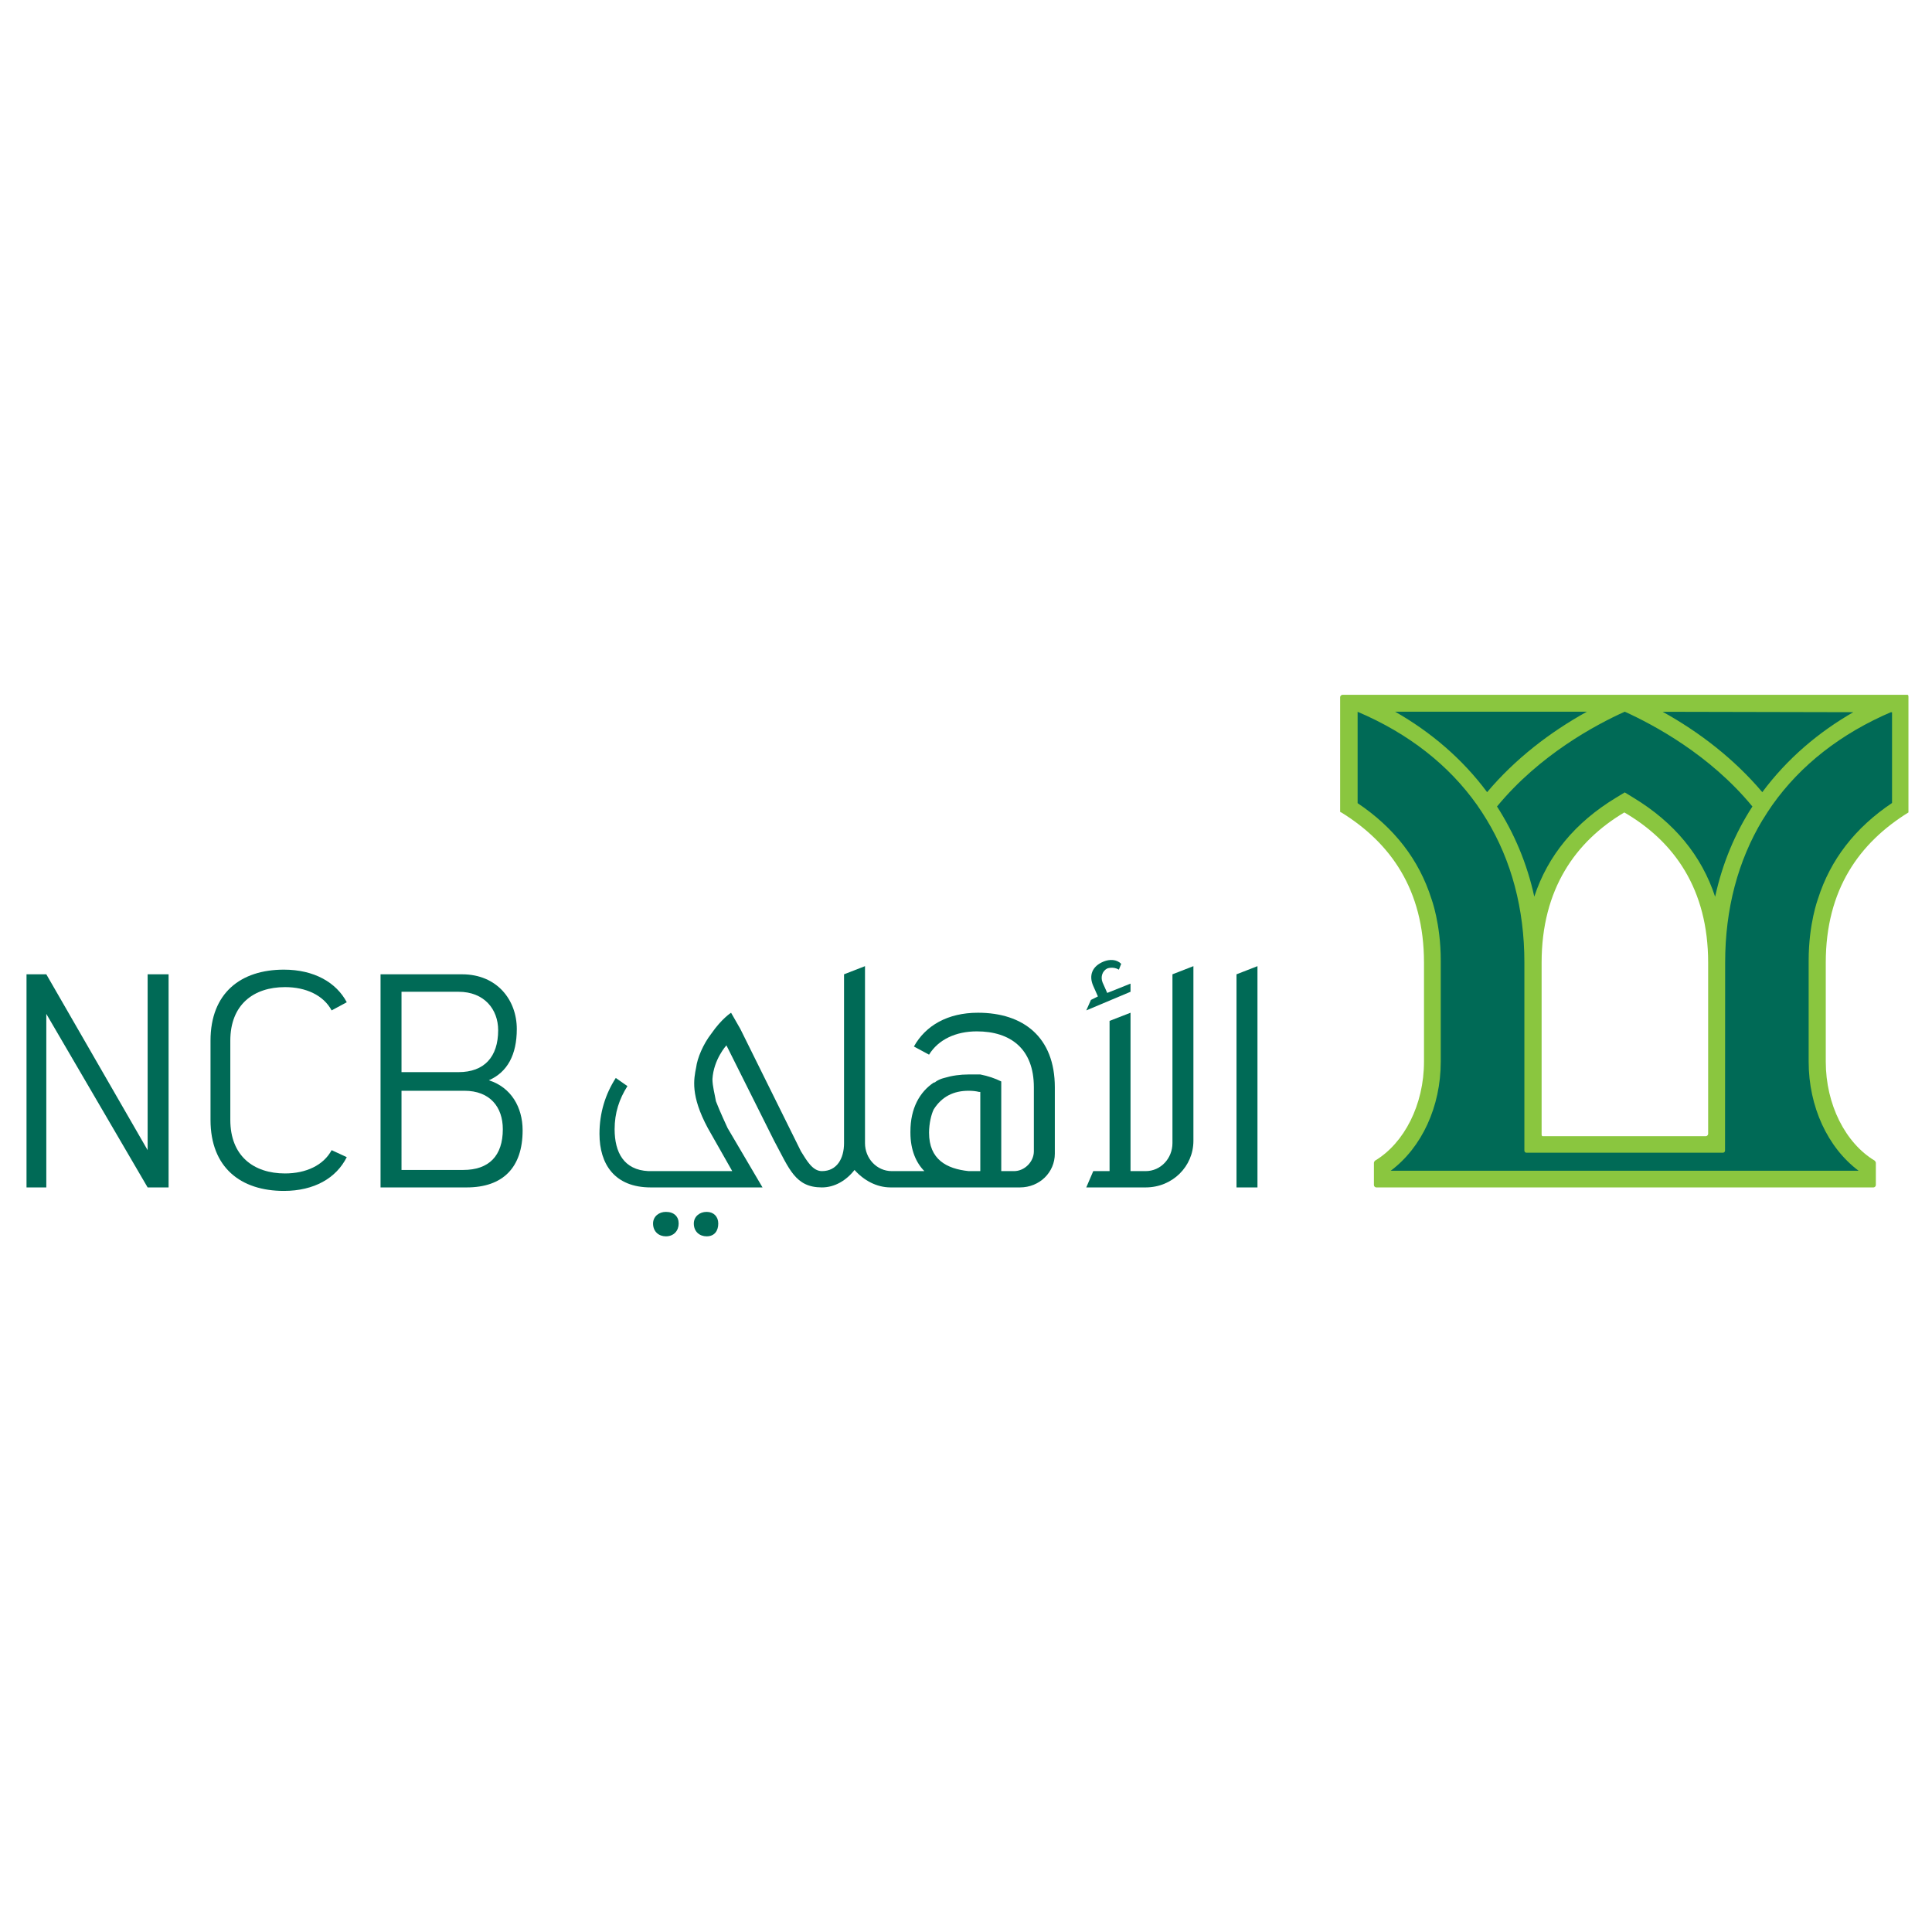<svg xmlns="http://www.w3.org/2000/svg" xmlns:xlink="http://www.w3.org/1999/xlink" width="1080" height="1080" viewBox="0 0 1080 1080"><desc>Created with Fabric.js 5.2.4</desc><defs/><g transform="matrix(1 0 0 1 540 540)" id="4ba4420a-c9aa-45eb-a816-66bc7f426ef3"><rect style="stroke: none; stroke-width: 1; stroke-dasharray: none; stroke-linecap: butt; stroke-dashoffset: 0; stroke-linejoin: miter; stroke-miterlimit: 4; fill: rgb(255,255,255); fill-rule: nonzero; opacity: 1; visibility: hidden;" vector-effect="non-scaling-stroke" x="-540" y="-540" rx="0" ry="0" width="1080" height="1080"/></g><g transform="matrix(1 0 0 1 540 540)" id="da6c4a09-3b35-4fee-b4ed-530afc1b0e7c"/><g transform="matrix(6.51 0 0 6.51 540.83 539.76)"><g style="" vector-effect="non-scaling-stroke"><g transform="matrix(1 0 0 1 56.4 -2.1)"><path style="stroke: none; stroke-width: 1; stroke-dasharray: none; stroke-linecap: butt; stroke-dashoffset: 0; stroke-linejoin: miter; stroke-miterlimit: 4; fill: rgb(138,198,63); fill-rule: nonzero; opacity: 1;" vector-effect="non-scaling-stroke" transform="translate(-137.2, -21.15)" d="M161.5.0H113C112.9.0 112.8.1 112.8.2V10Q112.8 10.1 112.9 10.1C117.1 12.7 120 16.7 120 23v8.5c0 3.7-1.7 7-4.2 8.5Q115.7 40.1 115.7 40.2v1.9c0 .1.1.2.2.2h42.7C158.7 42.3 158.8 42.2 158.8 42.1V40.2Q158.8 40.1 158.7 40C156.2 38.5 154.5 35.2 154.5 31.5V23C154.5 16.7 157.4 12.7 161.6 10.1V10v-9.8c0-.1.0-.2-.1-.2zM144.4 37.7c0 .1-.1.2-.2.2h-14c-.1.0-.1-.1-.1-.2v-14.7c0-6.3 2.9-10.4 7.1-12.9 4.3 2.5 7.2 6.6 7.2 12.9z" stroke-linecap="round"/></g><g transform="matrix(1 0 0 1 56.45 -2.1)" clip-path="url(#CLIPPATH_4)"><linearGradient id="SVGID_g1_3" gradientUnits="objectBoundingBox" gradientTransform="matrix(0 -39.04 45.48 0 137.24 40.45)" x1="0" y1="0" x2="1" y2="0"><stop offset="0" style="stop-color:rgb(138,198,64);stop-opacity: 1"/><stop offset="15%" style="stop-color:rgb(138,198,64);stop-opacity: 1"/><stop offset="21%" style="stop-color:rgb(120,186,67);stop-opacity: 1"/><stop offset="47%" style="stop-color:rgb(56,143,77);stop-opacity: 1"/><stop offset="65%" style="stop-color:rgb(15,116,84);stop-opacity: 1"/><stop offset="75%" style="stop-color:rgb(0,106,86);stop-opacity: 1"/><stop offset="100%" style="stop-color:rgb(0,106,86);stop-opacity: 1"/></linearGradient><clipPath id="CLIPPATH_4"><path transform="matrix(1 0 0 1 -0.02 0.01) translate(-137.23, -21.16)" id="cp1" d="M160.19 1.45V9.29q-4.76 3.19-6.36 8.23s-.8 2.13-.8 5.29V31.5c0 3.86 1.63 7.38 4.29 9.37h-40.18c2.67-1.99 4.3-5.51 4.3-9.37v-8.69c0-3.16-.8-5.29-.8-5.29q-1.6-5.04-6.36-8.23v-7.84c4.41 1.87 7.86 4.6 10.27 8q.44.63.84 1.29c2.12 3.5 3.23 7.64 3.23 12.23V39.14c0 .1.08.18.17.18h16.88c.1.0.18-.08.18-.18L145.86 22.98c0-4.59 1.1-8.73 3.22-12.25V10.74q.4-.66.84-1.29c2.41-3.4 5.87-6.13 10.27-8zm-22.95.0c2.49 1.13 7.31 3.7 10.96 8.14-1.47 2.27-2.57 4.85-3.2 7.75q-1.75-5.31-7.01-8.5l-.75-.46L136.48 8.84q-5.26 3.19-7.01 8.49c-.63-2.89-1.74-5.47-3.2-7.74 3.66-4.44 8.46-7.01 10.97-8.14zm19.7.0C153.9 3.18 151.18 5.49 149.05 8.36c-2.42-2.86-5.42-5.17-8.57-6.91zm-22.95.0C130.84 3.19 127.83 5.5 125.42 8.36c-2.13-2.87-4.86-5.18-7.9-6.91z" stroke-linecap="round"/></clipPath><path style="stroke: none; stroke-width: 1; stroke-dasharray: none; stroke-linecap: butt; stroke-dashoffset: 0; stroke-linejoin: miter; stroke-miterlimit: 4; fill: url(#SVGID_g1_3); fill-rule: evenodd; opacity: 1;" vector-effect="non-scaling-stroke" transform="translate(-137.25, -21.15)" d="M114.3 1.4l45.9.1V40.9h-45.9z" stroke-linecap="round"/></g><g transform="matrix(1 0 0 1 -74.7 9.9)"><path style="stroke: none; stroke-width: 1; stroke-dasharray: none; stroke-linecap: butt; stroke-dashoffset: 0; stroke-linejoin: miter; stroke-miterlimit: 4; fill: rgb(0,106,86); fill-rule: evenodd; opacity: 1;" vector-effect="non-scaling-stroke" transform="translate(-6.1, -33.15)" d="M10.4 42.3l-8.7-14.9V42.3h-1.7v-18.3h1.7l8.7 15.1v-15.1h1.8V42.3z" stroke-linecap="round"/></g><g transform="matrix(1 0 0 1 -59.15 9.85)"><path style="stroke: none; stroke-width: 1; stroke-dasharray: none; stroke-linecap: butt; stroke-dashoffset: 0; stroke-linejoin: miter; stroke-miterlimit: 4; fill: rgb(0,106,86); fill-rule: nonzero; opacity: 1;" vector-effect="non-scaling-stroke" transform="translate(-21.65, -33.1)" d="M15.8 29.7c0-4.1 2.6-6.1 6.3-6.1 2.6.0 4.5 1.1 5.4 2.8L26.2 27.1C25.5 25.8 24 25.1 22.2 25.1c-2.7.0-4.7 1.5-4.7 4.6v6.8c0 3.1 2 4.6 4.7 4.6C24 41.1 25.5 40.4 26.2 39.1L27.5 39.7C26.6 41.5 24.7 42.6 22.1 42.6c-3.7.0-6.3-2-6.3-6.1z" stroke-linecap="round"/></g><g transform="matrix(1 0 0 1 -44.3 9.9)"><path style="stroke: none; stroke-width: 1; stroke-dasharray: none; stroke-linecap: butt; stroke-dashoffset: 0; stroke-linejoin: miter; stroke-miterlimit: 4; fill: rgb(0,106,86); fill-rule: nonzero; opacity: 1;" vector-effect="non-scaling-stroke" transform="translate(-36.5, -33.15)" d="M37.4 24c3 0 4.7 2.2 4.7 4.7.0 2.2-.8 3.7-2.4 4.4C41.6 33.7 42.6 35.4 42.6 37.4c0 3.2-1.7 4.9-4.8 4.9h-7.4v-18.3zm-5.2 16.8h5.3c2.2.0 3.4-1.2 3.4-3.5.0-1.9-1.1-3.3-3.3-3.3h-5.4zm4.9-8.4c2.2.0 3.4-1.3 3.4-3.6.0-1.8-1.2-3.3-3.4-3.3h-4.9v6.9z" stroke-linecap="round"/></g><g transform="matrix(1 0 0 1 24 9.55)"><path style="stroke: none; stroke-width: 1; stroke-dasharray: none; stroke-linecap: butt; stroke-dashoffset: 0; stroke-linejoin: miter; stroke-miterlimit: 4; fill: rgb(0,106,86); fill-rule: evenodd; opacity: 1;" vector-effect="non-scaling-stroke" transform="translate(-104.8, -32.8)" d="M103.9 42.3v-18.3l1.8-.7v19z" stroke-linecap="round"/></g><g transform="matrix(1 0 0 1 -22.45 22.2)"><path style="stroke: none; stroke-width: 1; stroke-dasharray: none; stroke-linecap: butt; stroke-dashoffset: 0; stroke-linejoin: miter; stroke-miterlimit: 4; fill: rgb(0,106,86); fill-rule: nonzero; opacity: 1;" vector-effect="non-scaling-stroke" transform="translate(-58.35, -45.45)" d="M59.4 45.4C59.4 46 59.1 46.5 58.4 46.5 57.8 46.5 57.3 46.1 57.3 45.4c0-.6.5-1 1.1-1S59.4 44.8 59.4 45.4z" stroke-linecap="round"/></g><g transform="matrix(1 0 0 1 -25.9 22.2)"><path style="stroke: none; stroke-width: 1; stroke-dasharray: none; stroke-linecap: butt; stroke-dashoffset: 0; stroke-linejoin: miter; stroke-miterlimit: 4; fill: rgb(0,106,86); fill-rule: nonzero; opacity: 1;" vector-effect="non-scaling-stroke" transform="translate(-54.9, -45.45)" d="M56 45.4C56 46 55.6 46.5 54.9 46.5 54.3 46.5 53.8 46.1 53.8 45.4c0-.6.5-1 1.1-1C55.6 44.4 56 44.8 56 45.4z" stroke-linecap="round"/></g><g transform="matrix(1 0 0 1 12.1 1.68)"><path style="stroke: none; stroke-width: 1; stroke-dasharray: none; stroke-linecap: butt; stroke-dashoffset: 0; stroke-linejoin: miter; stroke-miterlimit: 4; fill: rgb(0,106,86); fill-rule: nonzero; opacity: 1;" vector-effect="non-scaling-stroke" transform="translate(-92.9, -24.93)" d="M92.8 25.6l-.4-.9c-.2-.5.0-1 .4-1.2.0.0.5-.2 1 .1l.2-.5C93.6 22.7 93 22.7 92.5 22.9c-1 .4-1.3 1.2-.9 2.1L92 25.9 91.4 26.2 91 27.1l3.8-1.6v-.7z" stroke-linecap="round"/></g><g transform="matrix(1 0 0 1 14.8 9.55)"><path style="stroke: none; stroke-width: 1; stroke-dasharray: none; stroke-linecap: butt; stroke-dashoffset: 0; stroke-linejoin: miter; stroke-miterlimit: 4; fill: rgb(0,106,86); fill-rule: nonzero; opacity: 1;" vector-effect="non-scaling-stroke" transform="translate(-95.6, -32.8)" d="M98.4 24V38.5c0 1.3-1 2.4-2.3 2.4h-1.3v-13.6l-1.8.7V40.9H91.6l-.6 1.4h5.1C98.4 42.3 100.2 40.5 100.2 38.3v-15z" stroke-linecap="round"/></g><g transform="matrix(1 0 0 1 -12.05 9.55)"><path style="stroke: none; stroke-width: 1; stroke-dasharray: none; stroke-linecap: butt; stroke-dashoffset: 0; stroke-linejoin: miter; stroke-miterlimit: 4; fill: rgb(0,106,86); fill-rule: nonzero; opacity: 1;" vector-effect="non-scaling-stroke" transform="translate(-68.75, -32.8)" d="M81.7 27.3c-2.6.0-4.5 1.1-5.5 2.9L77.5 30.9C78.3 29.6 79.8 28.9 81.6 28.9 84.5 28.9 86.5 30.4 86.5 33.7v5.5C86.5 40.1 85.7 40.9 84.8 40.9H83.7v-7.7Q82.9 32.8 81.9 32.6q-.4.0-1 0-1.1.0-2.1.3Q78.4 33 78.1 33.2 78 33.3 77.9 33.3c-1.2.8-2 2.2-2 4.2v.1c0 1.5.5 2.6 1.2 3.3h-2.8c-1.3.0-2.3-1.1-2.3-2.4v-15.2l-1.8.7v14.5c0 1.3-.6 2.4-1.9 2.4-.8.0-1.3-.9-1.8-1.7l-5.2-10.5-.8-1.4s-.8.5-1.7 1.8c-.7.9-1.2 2.1-1.3 2.9-.2 1-.5 2.4 1 5.2l2.1 3.7h-7.2c-2.1-.1-2.9-1.6-2.9-3.6.0-1.4.4-2.6 1.1-3.7l-1-.7c-.9 1.4-1.4 3-1.4 4.8.0 2.6 1.3 4.6 4.4 4.6h9.6l-3-5.1s-.7-1.5-1-2.3c-.1-.6-.3-1.3-.3-1.9.1-1.7 1.2-2.9 1.2-2.9l4.1 8.2c1.3 2.4 1.8 4 4.1 4 1.1.0 2.1-.6 2.8-1.5.8.9 1.9 1.5 3.1 1.5H85.3c1.7.0 3-1.3 3-2.9v-5.7c0-4.3-2.7-6.4-6.6-6.4zM81.9 40.9h-1C79 40.7 77.5 39.9 77.5 37.6 77.5 36.8 77.7 36 77.9 35.6c.7-1.1 1.7-1.6 3-1.6Q81.4 34 81.8 34.1H81.9z" stroke-linecap="round"/></g></g></g></svg>